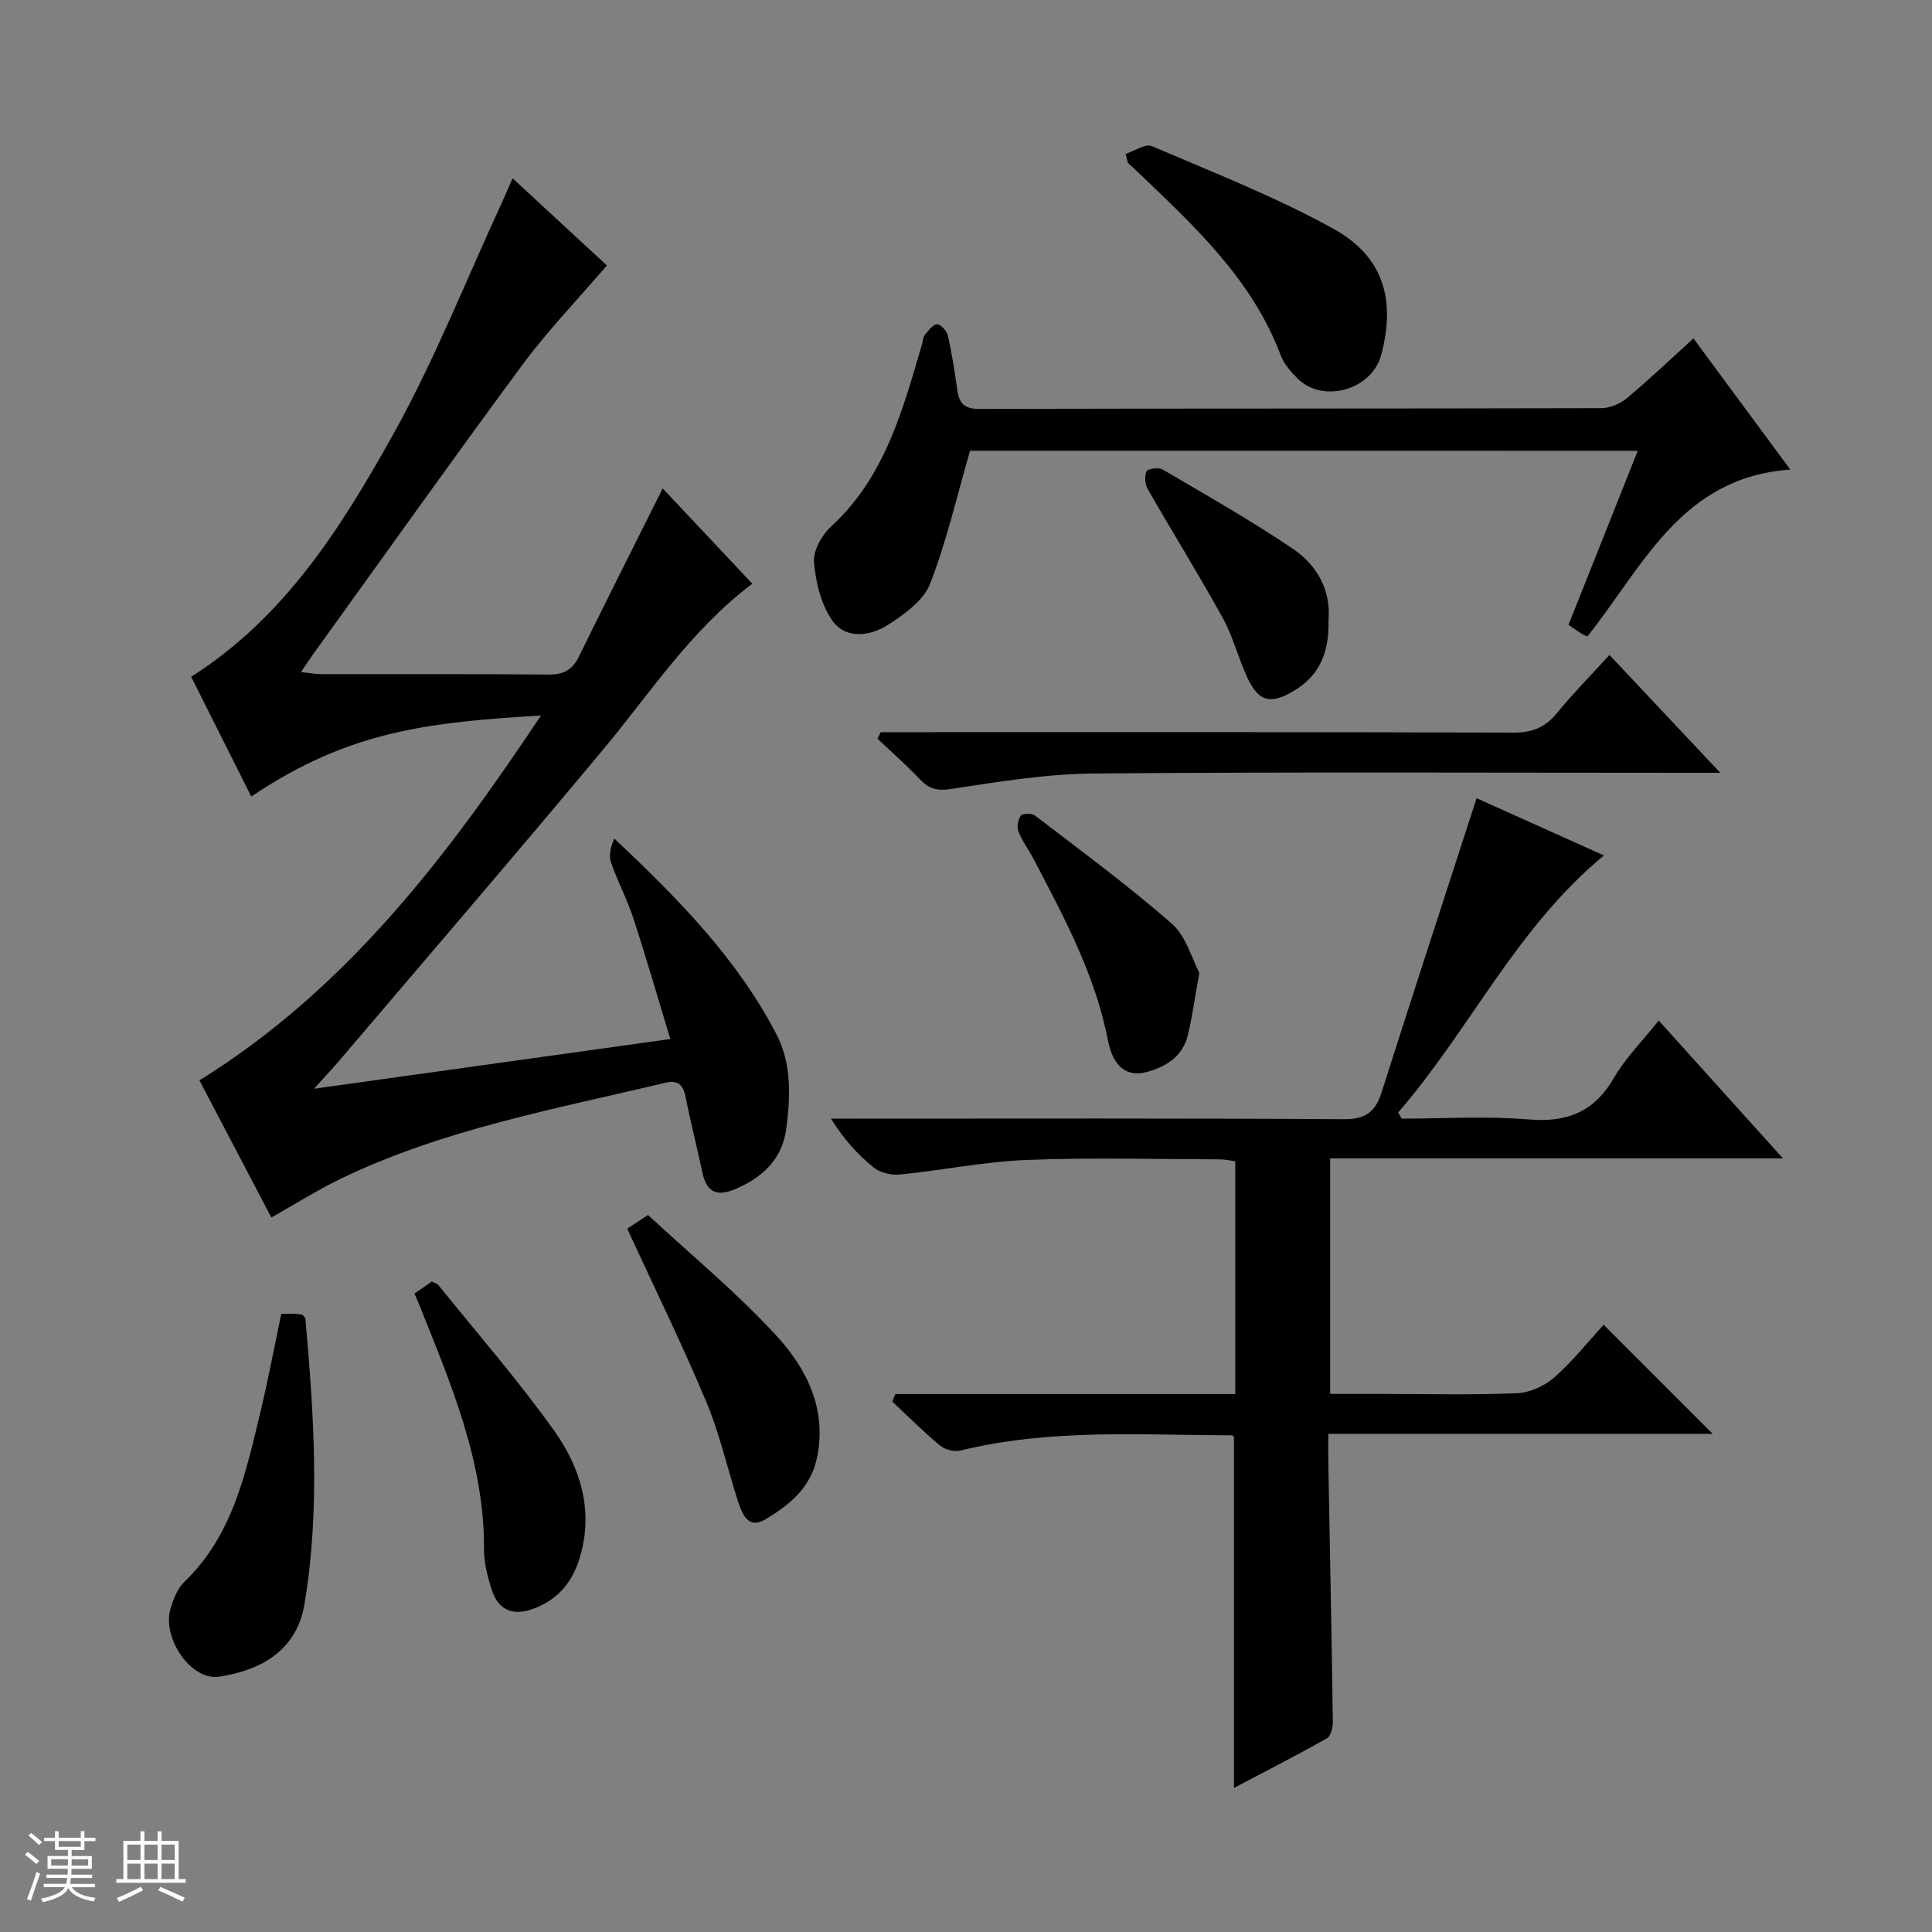 <svg enable-background="new 0 0 400 400" viewBox="0 0 400 400" xmlns="http://www.w3.org/2000/svg"><rect x="0" y="0" width="400" height="400" fill="#808080" stroke="none"/><path d="m5.17 384 .56-.58c.85.61 1.65 1.24 2.4 1.87l-.59.64c-.84-.73-1.63-1.38-2.37-1.93m1.22 9.53-.82-.34c.71-1.76 1.37-3.64 1.98-5.63.24.13.5.25.76.36-.6 1.67-1.24 3.54-1.92 5.61m-.5-13.5.57-.54c.56.44 1.31 1.06 2.26 1.87l-.64.64c-.68-.66-1.41-1.32-2.19-1.97m3.25.46h2.24v-1.36h.77v1.36h4.57v-1.36h.76v1.36h2.28v.69h-2.28v1.84h-2.64v1.26h4.18v2.64h-4.21c0 .45-.02.86-.05 1.21h4.32v.69h-4.38c-.04.34-.1.75-.19 1.22h5.15v.69h-4.82c.87 1.19 2.51 1.92 4.93 2.19-.17.31-.3.57-.37.76-2.77-.49-4.52-1.41-5.26-2.76-.56 1.26-2.3 2.23-5.24 2.9-.12-.24-.26-.48-.43-.72 2.73-.55 4.38-1.34 4.96-2.38h-4.38v-.69h4.65c.1-.38.17-.79.21-1.22h-4.32v-.69h4.4c.03-.34.05-.75.05-1.21h-4.2v-2.64h4.23v-1.26h-2.69v-1.84h-2.24zm1.46 4.46v1.29h3.45c.01-.4.02-.57.01-.53v-.32-.45h-3.46zm1.55-2.59h4.57v-1.19h-4.57zm6.11 2.59h-3.42v.77c-.01.19-.01.37-.02.53h3.44z" fill="#fafbfc"/><path d="m32.63 379.16h.82v1.98h3.54v7.89h1.46v.78h-14.37v-.78h1.46v-7.89h3.54v-1.98h.82v1.98h2.73zm-3.49 11.48.5.73c-1.61.82-3.28 1.63-5 2.41-.13-.27-.28-.55-.44-.82 1.75-.72 3.4-1.49 4.94-2.32m-2.78-5.55h2.73v-3.18h-2.73zm0 3.95h2.73v-3.2h-2.73zm3.54-3.95h2.73v-3.18h-2.73zm0 3.95h2.73v-3.2h-2.73zm7.89 4.68c-1.84-.92-3.51-1.7-5.02-2.32l.45-.73c1.89.8 3.57 1.55 5.04 2.23zm-1.62-11.81h-2.73v3.18h2.73zm-2.73 7.13h2.73v-3.2h-2.73v3.19z" fill="#fafbfc"/><g fill="#000001"><path d="m112.01 148.13c-23.05 1.42-39.62 3.06-59.99 16.79-4.17-8.32-8.31-16.58-12.44-24.8 19.44-12.34 31.14-31.04 41.79-50.12 8.63-15.48 15.17-32.12 22.63-48.25.62-1.34 1.18-2.7 2.12-4.84 7.05 6.52 13.77 12.73 19.53 18.05-6.1 7.12-12.29 13.53-17.54 20.64-14.63 19.8-28.88 39.88-43.28 59.85-.76 1.06-1.46 2.15-2.5 3.69 1.71.18 2.96.43 4.22.43 15.67.03 31.33-.06 47 .09 3.09.03 4.94-.95 6.29-3.69 5.63-11.47 11.38-22.88 17.36-34.85 5.93 6.3 12.19 12.97 18.56 19.73-12.76 9.62-21.08 22.56-30.83 34.27-18 21.61-36.35 42.92-54.57 64.34-1.37 1.61-2.81 3.14-5.34 5.95 25.15-3.51 48.84-6.81 73.76-10.29-2.63-8.67-5-16.88-7.65-25-1.29-3.94-3.27-7.64-4.63-11.56-.5-1.44-.08-3.2.69-4.94 13.09 12.32 25.34 24.73 33.53 40.44 3.23 6.2 2.93 12.94 2.08 19.57-.82 6.36-4.97 10.25-10.77 12.64-3.62 1.49-5.72.53-6.56-3.33-1.16-5.35-2.49-10.66-3.58-16.02-.51-2.52-1.77-3.33-4.19-2.74-22.74 5.45-45.87 9.59-67.16 19.87-4.76 2.3-9.26 5.15-14.36 8.02-4.96-9.47-10.02-19.1-14.89-28.39 30.36-18.87 51.06-46.04 70.72-75.55z"/><path d="m185.37 288.63h70.38c0-16.36 0-32.13 0-48.21-1.05-.13-2.15-.39-3.25-.39-13.33-.03-26.68-.41-39.99.13-8.75.35-17.44 2.15-26.19 3.01-1.79.18-4.12-.38-5.48-1.48-3.3-2.68-6.18-5.89-8.8-10.09h5.16c33.66 0 67.32-.1 100.98.12 4.49.03 6.56-1.47 7.85-5.52 6.43-20.19 13.01-40.34 19.68-60.94 7.98 3.59 17.13 7.69 26.37 11.85-18.16 14.98-27.78 36.13-42.61 53.22.25.42.49.84.74 1.27 8.76 0 17.57-.56 26.28.17 8 .67 13.59-1.58 17.68-8.64 2.39-4.12 5.88-7.6 9.25-11.84 8.55 9.49 16.8 18.64 25.72 28.54-31.84 0-62.59 0-93.74 0v48.77h10.69c9.33 0 18.67.24 27.99-.15 2.64-.11 5.7-1.49 7.71-3.26 3.83-3.38 7.05-7.45 10.23-10.91l22.58 22.58c-26.16 0-52.54 0-79.59 0 0 2.2-.03 3.96 0 5.72.33 17.97.69 35.94.94 53.92.02 1.16-.42 2.94-1.23 3.4-6.32 3.56-12.78 6.87-19.24 10.27 0-24.51 0-48.45 0-72.66.08.07-.17-.33-.42-.33-18.78-.07-37.63-1.42-56.16 3.13-1.29.32-3.23-.15-4.25-1-3.45-2.86-6.63-6.06-9.91-9.13.21-.53.42-1.04.63-1.55z"/><path d="m200.84 93.32c-2.83 9.75-4.9 18.94-8.31 27.61-1.35 3.45-5.31 6.26-8.69 8.44-3.63 2.34-8.66 3.02-11.4-.73-2.42-3.31-3.53-8-3.91-12.19-.22-2.38 1.59-5.65 3.51-7.41 11.16-10.24 14.83-24.07 18.86-37.78.19-.64.18-1.42.56-1.89.73-.89 1.63-2.16 2.54-2.23.71-.05 2.03 1.35 2.24 2.3.84 3.71 1.43 7.49 1.95 11.26.37 2.69 1.38 3.96 4.45 3.96 42.97-.1 85.93-.04 128.9-.15 1.78 0 3.89-.91 5.28-2.07 4.59-3.82 8.92-7.96 13.79-12.37 6.58 8.91 13.04 17.65 20.05 27.15-22.71 1.61-30.49 20.17-42.02 34.55-.38-.18-.82-.33-1.2-.58-.83-.53-1.63-1.1-2.7-1.82 4.75-11.94 9.46-23.78 14.34-36.04-46.82-.01-93.15-.01-138.24-.01z"/><path d="m182.35 151.59h5.72c41.78 0 83.57-.05 125.35.09 3.88.01 6.54-1.12 8.95-4.07 3.35-4.09 7.08-7.87 10.85-12.01 7.56 8.03 14.8 15.73 22.95 24.4-2.79 0-4.51 0-6.23 0-41.12 0-82.24-.2-123.35.14-9.89.08-19.81 1.7-29.63 3.2-2.91.44-4.57.03-6.45-1.95-2.81-2.95-5.88-5.65-8.84-8.46.22-.44.45-.89.68-1.34z"/><path d="m58.24 272.01c1.34 0 2.17-.02 3 .01.49.02.97.13 1.39.19.24.32.57.55.6.81 1.74 19.72 3.11 39.46-.2 59.14-1.6 9.5-8.93 13.67-17.67 14.98-5.87.88-11.96-8.15-10-14.28.6-1.87 1.37-3.98 2.73-5.27 10.1-9.66 12.78-22.59 15.85-35.34 1.57-6.58 2.82-13.24 4.3-20.24z"/><path d="m233.05 31.86c1.82-.59 4.08-2.17 5.41-1.61 12.63 5.4 25.5 10.45 37.5 17.05 10.47 5.76 13.06 14.7 10 26.19-1.92 7.21-12.01 10.12-17.29 4.9-1.4-1.38-2.82-3.01-3.5-4.8-5.96-15.86-18.03-26.9-29.82-38.18-.59-.57-1.21-1.11-1.82-1.66-.16-.62-.32-1.25-.48-1.89z"/><path d="m85.81 267.82c1.41-.98 2.49-1.73 3.58-2.48.52.26 1.09.38 1.37.72 8.03 9.96 16.45 19.63 23.88 30.02 5.53 7.73 8.34 16.65 5.39 26.44-1.54 5.11-4.58 8.74-9.69 10.59-4.29 1.55-7.23.17-8.56-4.05-.84-2.66-1.59-5.51-1.57-8.27.1-18.14-6.89-34.35-13.43-50.7-.24-.61-.51-1.2-.97-2.27z"/><path d="m129.86 254.39c1.24-.82 2.34-1.55 4.3-2.84 8.86 8.22 18.4 16.07 26.66 25.07 6.31 6.88 10.51 15.4 8.26 25.49-1.34 6.03-5.82 9.63-10.71 12.51-3.41 2.01-4.69-1.06-5.54-3.67-2.24-6.92-3.82-14.11-6.63-20.79-5-11.92-10.71-23.55-16.34-35.77z"/><path d="m248.31 201.4c-.94 5.21-1.46 9.16-2.4 13-1.07 4.33-4.49 6.47-8.5 7.55-4.06 1.09-6.94-.99-8.04-6.62-2.64-13.57-9.1-25.5-15.4-37.52-1-1.91-2.33-3.67-3.11-5.65-.37-.93-.11-2.49.49-3.28.38-.5 2.26-.55 2.9-.06 9.56 7.34 19.3 14.5 28.37 22.42 2.98 2.62 4.15 7.3 5.69 10.16z"/><path d="m275.05 128.44c.16 6.44-1.7 11.37-7.25 14.64-4.65 2.74-7.11 2.34-9.49-2.66-1.92-4.04-2.97-8.52-5.12-12.42-4.97-9.01-10.42-17.76-15.54-26.69-.58-1.02-.73-2.7-.28-3.72.24-.55 2.5-.88 3.32-.4 9.14 5.37 18.39 10.6 27.15 16.55 4.96 3.39 7.76 8.64 7.21 14.7z"/></g></svg>